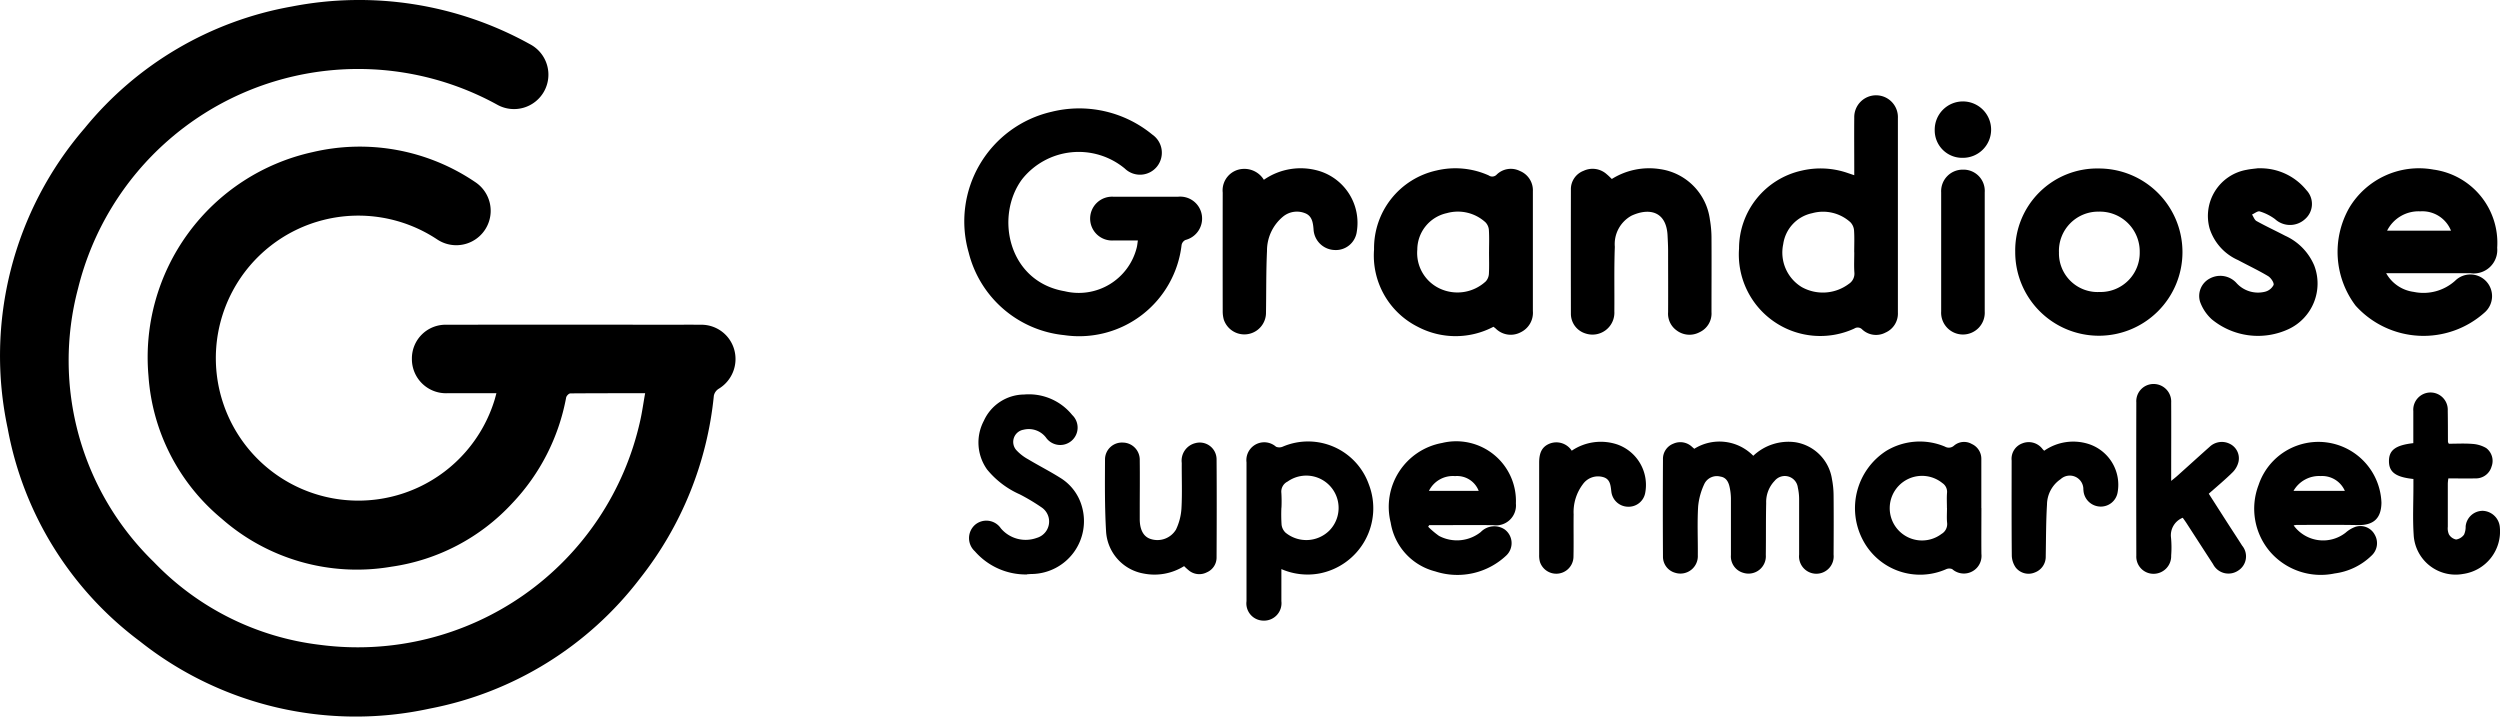 <svg xmlns="http://www.w3.org/2000/svg" width="154" height="44.141" viewBox="0 0 154 44.141">
  <g id="grandiose_logo" transform="translate(0.026 0.004)">
    <g id="Group_6" data-name="Group 6" transform="translate(-0.026 -0.003)">
      <path id="Path_28" data-name="Path 28" d="M39.711,24.218c-1.594,0-3.1,0-4.6.011-.1,0-.243.154-.263.258a12.851,12.851,0,0,1-3.311,6.5,12.549,12.549,0,0,1-7.466,3.92A12.617,12.617,0,0,1,13.62,31.938a12.533,12.533,0,0,1-4.5-8.791A12.942,12.942,0,0,1,19.23,9.367a12.661,12.661,0,0,1,10.012,1.842,2.119,2.119,0,1,1-2.322,3.546,8.778,8.778,0,1,0,3.519,9.879c.036-.119.066-.239.114-.415H27.5A2.1,2.1,0,0,1,25.347,22.1a2.074,2.074,0,0,1,2.131-2.1q6.712-.009,13.423,0c.75,0,1.5-.006,2.249,0a2.1,2.1,0,0,1,2.058,1.553,2.142,2.142,0,0,1-.975,2.4.659.659,0,0,0-.286.418A21.576,21.576,0,0,1,39.4,35.625,21.356,21.356,0,0,1,26.43,43.649,21.391,21.391,0,0,1,8.584,39.495,21.1,21.1,0,0,1,.447,26.385,21.452,21.452,0,0,1,5.182,7.9,21.258,21.258,0,0,1,17.932.4,21.685,21.685,0,0,1,32.611,2.714a2.119,2.119,0,1,1-2.023,3.723A17.773,17.773,0,0,0,4.781,17.769,17.3,17.3,0,0,0,9.448,34.613,16.955,16.955,0,0,0,19.71,39.721a17.82,17.82,0,0,0,19.705-13.83c.12-.534.191-1.078.3-1.673" transform="translate(0.026 0.003)"/>
      <path id="Path_29" data-name="Path 29" d="M148.077,23.583h-1.5a1.35,1.35,0,1,1-.014-2.694h3.984a1.348,1.348,0,0,1,1.462,1.122A1.363,1.363,0,0,1,151,23.554a.438.438,0,0,0-.235.3,6.352,6.352,0,0,1-7.234,5.561,6.756,6.756,0,0,1-5.883-5.093,6.926,6.926,0,0,1,5.092-8.661,7.084,7.084,0,0,1,6.22,1.4,1.36,1.36,0,0,1,.3,1.956,1.344,1.344,0,0,1-1.995.135,4.453,4.453,0,0,0-6.325.659c-1.689,2.277-.867,6.306,2.623,6.9a3.68,3.68,0,0,0,4.439-2.694c.032-.13.043-.266.07-.439" transform="translate(-77.978 -8.772)"/>
      <path id="Path_30" data-name="Path 30" d="M254.8,18.505v-.451c0-1.029-.01-2.057,0-3.085a1.345,1.345,0,1,1,2.688.03V26.967a1.279,1.279,0,0,1-.762,1.238,1.246,1.246,0,0,1-1.436-.191.381.381,0,0,0-.487-.056,5.018,5.018,0,0,1-7.1-4.927,4.92,4.92,0,0,1,3.851-4.8,5.106,5.106,0,0,1,2.815.136l.428.145m0,4.751c0-.452.021-.9-.01-1.353a.816.816,0,0,0-.23-.507,2.511,2.511,0,0,0-2.345-.552,2.268,2.268,0,0,0-1.787,1.905,2.488,2.488,0,0,0,1.143,2.649,2.667,2.667,0,0,0,2.9-.2.75.75,0,0,0,.34-.7c-.029-.411-.007-.827-.007-1.238" transform="translate(-140.578 -7.72)"/>
      <path id="Path_31" data-name="Path 31" d="M335.985,30.45a2.28,2.28,0,0,0,1.695,1.149,2.915,2.915,0,0,0,2.549-.683,1.335,1.335,0,1,1,1.843,1.931,5.635,5.635,0,0,1-7.971-.4,5.489,5.489,0,0,1-.4-6.011,5,5,0,0,1,5.2-2.37,4.552,4.552,0,0,1,3.922,4.817,1.448,1.448,0,0,1-1.648,1.566h-5.192Zm3.992-2.623a1.9,1.9,0,0,0-1.89-1.189,2.17,2.17,0,0,0-2.045,1.189Z" transform="translate(-188.996 -13.62)"/>
      <path id="Path_32" data-name="Path 32" d="M203.069,33.73a5,5,0,0,1-4.673,0,4.908,4.908,0,0,1-2.686-4.763,4.9,4.9,0,0,1,3.832-4.858,5.018,5.018,0,0,1,3.232.3.372.372,0,0,0,.49-.051,1.245,1.245,0,0,1,1.429-.223,1.283,1.283,0,0,1,.8,1.252V32.76a1.333,1.333,0,0,1-.762,1.317,1.309,1.309,0,0,1-1.531-.239c-.046-.041-.1-.077-.138-.111m-.268-4.6c0-.451.019-.9-.01-1.353a.762.762,0,0,0-.21-.476,2.521,2.521,0,0,0-2.381-.566,2.308,2.308,0,0,0-1.819,2.245,2.417,2.417,0,0,0,1.361,2.39,2.572,2.572,0,0,0,2.858-.432.762.762,0,0,0,.191-.452c.025-.45.009-.9.009-1.353" transform="translate(-111.068 -13.604)"/>
      <path id="Path_33" data-name="Path 33" d="M292.242,24a5.151,5.151,0,1,1-5.174,5.139A5.048,5.048,0,0,1,292.242,24m.018,7.608a2.415,2.415,0,0,0,2.477-2.465,2.454,2.454,0,0,0-2.513-2.485,2.418,2.418,0,0,0-2.462,2.519,2.381,2.381,0,0,0,2.5,2.431" transform="translate(-162.93 -13.622)"/>
      <path id="Path_34" data-name="Path 34" d="M226.274,24.629a4.328,4.328,0,0,1,2.96-.61,3.607,3.607,0,0,1,3.08,3.1,6.786,6.786,0,0,1,.1,1.082c.01,1.542,0,3.084,0,4.626a1.272,1.272,0,0,1-.744,1.245,1.315,1.315,0,0,1-1.417-.125,1.263,1.263,0,0,1-.512-1.111c.008-1.254,0-2.508,0-3.762,0-.326-.018-.652-.034-.975-.077-1.475-1.121-1.715-2.216-1.212a1.993,1.993,0,0,0-1.032,1.918c-.05,1.327-.017,2.658-.029,3.986a1.35,1.35,0,0,1-1.777,1.354,1.268,1.268,0,0,1-.9-1.208q-.007-3.818,0-7.636a1.21,1.21,0,0,1,.782-1.176,1.3,1.3,0,0,1,1.435.22c.1.08.183.169.3.279" transform="translate(-126.986 -13.604)"/>
      <path id="Path_35" data-name="Path 35" d="M238.783,63.364a2.918,2.918,0,0,1,3.635.431,3.15,3.15,0,0,1,2.6-.834,2.711,2.711,0,0,1,2.247,2.27,5.411,5.411,0,0,1,.1,1.006c.012,1.215.007,2.432,0,3.648a1.067,1.067,0,1,1-2.123,0V66.462a3.259,3.259,0,0,0-.079-.706.808.808,0,0,0-1.429-.418,1.88,1.88,0,0,0-.521,1.37c-.024,1.065-.008,2.131-.023,3.2a1.068,1.068,0,0,1-1.371,1.1,1.048,1.048,0,0,1-.778-1.1q0-1.749,0-3.5a3.454,3.454,0,0,0-.07-.632c-.064-.334-.2-.645-.577-.7a.857.857,0,0,0-.972.414,4.122,4.122,0,0,0-.4,1.417c-.061,1-.011,2-.021,3.007a1.073,1.073,0,0,1-1.384,1.09,1.023,1.023,0,0,1-.762-1q-.018-2.99,0-5.98a1,1,0,0,1,.641-.976,1.048,1.048,0,0,1,1.154.2l.141.122" transform="translate(-134.416 -35.719)"/>
      <path id="Path_36" data-name="Path 36" d="M316.912,23.972a3.641,3.641,0,0,1,2.953,1.345,1.233,1.233,0,0,1-.089,1.787,1.363,1.363,0,0,1-1.841,0,3.048,3.048,0,0,0-.945-.476c-.125-.041-.315.121-.476.191.09.135.149.327.274.4.578.32,1.179.6,1.766.906a3.505,3.505,0,0,1,1.794,1.839,3.1,3.1,0,0,1-1.564,3.905,4.477,4.477,0,0,1-4.754-.6,2.7,2.7,0,0,1-.713-1.067,1.213,1.213,0,0,1,.6-1.444,1.348,1.348,0,0,1,1.619.257,1.786,1.786,0,0,0,1.77.562.812.812,0,0,0,.536-.417c.042-.141-.165-.443-.337-.547-.6-.359-1.238-.658-1.852-.988a3.182,3.182,0,0,1-1.753-1.954,2.885,2.885,0,0,1,2.286-3.607c.268-.055.544-.073.725-.1" transform="translate(-177.79 -13.605)"/>
      <path id="Path_37" data-name="Path 37" d="M179.679,70.765v1.972a1.074,1.074,0,0,1-1.1,1.2,1.061,1.061,0,0,1-1.048-1.2V64.189a1.1,1.1,0,0,1,1.818-.964.531.531,0,0,0,.426-.01,3.97,3.97,0,0,1,5.287,2.318,4.088,4.088,0,0,1-3.048,5.5,4.043,4.043,0,0,1-2.334-.271m0-3.784a9.655,9.655,0,0,0,.011,1.048.809.809,0,0,0,.247.494,2.019,2.019,0,0,0,2.7-.135,1.991,1.991,0,0,0-2.579-3.013.689.689,0,0,0-.381.7,8.928,8.928,0,0,1,.007.9" transform="translate(-100.746 -35.707)"/>
      <path id="Path_38" data-name="Path 38" d="M200.257,68.169a5.185,5.185,0,0,0,.667.563,2.357,2.357,0,0,0,2.572-.239,1.152,1.152,0,0,1,1.474-.158,1.048,1.048,0,0,1,.114,1.587,4.39,4.39,0,0,1-4.4.994,3.7,3.7,0,0,1-2.737-3,4,4,0,0,1,3.161-4.908,3.679,3.679,0,0,1,4.551,3.728,1.227,1.227,0,0,1-1.4,1.334c-1.314-.015-2.628,0-3.942,0l-.063.1m3.114-2.211a1.429,1.429,0,0,0-1.456-.911,1.646,1.646,0,0,0-1.61.911Z" transform="translate(-112.28 -35.721)"/>
      <path id="Path_39" data-name="Path 39" d="M323.553,68.092a2.247,2.247,0,0,0,3.2.444,1.879,1.879,0,0,1,.6-.359,1,1,0,0,1,1.192.482,1.04,1.04,0,0,1-.207,1.3,3.988,3.988,0,0,1-2.265,1.089,4.134,4.134,0,0,1-3.927-1.284,4.08,4.08,0,0,1-.756-4.162,3.885,3.885,0,0,1,7.569,1.088c-.014.974-.492,1.4-1.467,1.378-1.253-.024-2.506-.01-3.76-.01a1.324,1.324,0,0,0-.178.03m3.15-2.129a1.524,1.524,0,0,0-1.483-.911,1.816,1.816,0,0,0-1.678.911Z" transform="translate(-182.262 -35.724)"/>
      <path id="Path_40" data-name="Path 40" d="M176.662,24.682a3.966,3.966,0,0,1,3.446-.54,3.339,3.339,0,0,1,2.286,3.734A1.3,1.3,0,0,1,181.015,29a1.343,1.343,0,0,1-1.284-1.287c-.035-.422-.1-.824-.537-.985a1.345,1.345,0,0,0-1.346.218,2.721,2.721,0,0,0-.984,2.115c-.06,1.288-.04,2.579-.063,3.869a1.334,1.334,0,0,1-2.6.351,1.881,1.881,0,0,1-.065-.518q-.006-3.648,0-7.3a1.323,1.323,0,0,1,1.248-1.458,1.408,1.408,0,0,1,1.285.667" transform="translate(-98.817 -13.601)"/>
      <path id="Path_41" data-name="Path 41" d="M307.166,62.939a1.163,1.163,0,0,0-.72,1.238,6.414,6.414,0,0,1,.008,1.09,1.085,1.085,0,0,1-1.072,1.124,1.058,1.058,0,0,1-1.075-1.115q-.011-4.723,0-9.444a1.062,1.062,0,0,1,1.06-1.133,1.082,1.082,0,0,1,1.088,1.143c.008,1.442,0,2.885,0,4.327v.5c.156-.129.258-.206.353-.291.672-.6,1.339-1.209,2.016-1.81a1.09,1.09,0,0,1,1.254-.177A.993.993,0,0,1,310.6,59.5a1.368,1.368,0,0,1-.381.658c-.454.446-.947.857-1.449,1.3.4.623.788,1.232,1.178,1.839.291.452.587.9.876,1.357a1.035,1.035,0,0,1-.249,1.544,1.066,1.066,0,0,1-1.544-.406c-.553-.85-1.1-1.7-1.654-2.555-.067-.1-.14-.2-.211-.3" transform="translate(-172.71 -31.046)"/>
      <path id="Path_42" data-name="Path 42" d="M141.573,67.289a4.169,4.169,0,0,1-3.207-1.429,1.094,1.094,0,0,1,.019-1.635,1.078,1.078,0,0,1,1.585.225,2,2,0,0,0,2.214.585,1.048,1.048,0,0,0,.3-1.873,12.292,12.292,0,0,0-1.35-.808,5.45,5.45,0,0,1-2.013-1.531,2.858,2.858,0,0,1-.2-3,2.748,2.748,0,0,1,2.482-1.619,3.429,3.429,0,0,1,2.959,1.26,1.071,1.071,0,1,1-1.619,1.384,1.334,1.334,0,0,0-1.374-.476.762.762,0,0,0-.456,1.247,2.835,2.835,0,0,0,.732.572c.653.393,1.334.736,1.979,1.143a3.018,3.018,0,0,1,1.334,1.757,3.257,3.257,0,0,1-3.022,4.168c-.126,0-.25.013-.356.019" transform="translate(-78.316 -31.903)"/>
      <path id="Path_43" data-name="Path 43" d="M272.037,67.006c0,.941-.01,1.881,0,2.822a1.087,1.087,0,0,1-1.8.938.476.476,0,0,0-.389.013,3.976,3.976,0,0,1-5.116-1.81,4.2,4.2,0,0,1,1.447-5.489,3.991,3.991,0,0,1,3.608-.261.476.476,0,0,0,.564-.06.953.953,0,0,1,1.094-.1,1,1,0,0,1,.587.935q0,1.506,0,3.011Zm-2.124,0c0-.313-.019-.628.006-.939a.644.644,0,0,0-.286-.6,1.99,1.99,0,1,0-.055,3.133.7.7,0,0,0,.346-.69c-.03-.3-.007-.6-.007-.9" transform="translate(-149.982 -35.71)"/>
      <path id="Path_44" data-name="Path 44" d="M341.815,61.241c-1.093-.116-1.5-.425-1.5-1.1s.4-.982,1.5-1.107V57.06a1.063,1.063,0,1,1,2.121-.023c.012.639.009,1.278.013,1.917,0,.023.019.045.052.116.476,0,.973-.029,1.466.011a1.917,1.917,0,0,1,.837.255.988.988,0,0,1,.33,1.143,1,1,0,0,1-.985.726c-.55.011-1.1,0-1.675,0a2.962,2.962,0,0,0-.034.311v2.667a.916.916,0,0,0,.072.476.675.675,0,0,0,.439.311.741.741,0,0,0,.488-.3,1.16,1.16,0,0,0,.1-.509,1.055,1.055,0,0,1,1.067-.958,1.1,1.1,0,0,1,1.038,1,2.645,2.645,0,0,1-2.259,2.888,2.586,2.586,0,0,1-3.048-2.42c-.065-.985-.015-1.978-.016-2.968v-.476" transform="translate(-193.155 -31.737)"/>
      <path id="Path_45" data-name="Path 45" d="M162.244,70.657a3.439,3.439,0,0,1-2.5.457,2.8,2.8,0,0,1-2.309-2.618c-.086-1.475-.07-2.953-.064-4.434a1.042,1.042,0,0,1,1.091-1.015,1.056,1.056,0,0,1,1.048,1.1c.013,1.015,0,2.031,0,3.048v.6c.01.658.253,1.074.7,1.2a1.334,1.334,0,0,0,1.533-.589,3.508,3.508,0,0,0,.338-1.319c.05-.925.01-1.856.017-2.783a1.112,1.112,0,0,1,.834-1.221,1.036,1.036,0,0,1,1.311.973c.014,2.018.01,4.038,0,6.056a.988.988,0,0,1-.6.928,1.016,1.016,0,0,1-1.1-.109,4,4,0,0,1-.306-.278" transform="translate(-89.302 -35.786)"/>
      <path id="Path_46" data-name="Path 46" d="M221.239,63.482a3.194,3.194,0,0,1,2.817-.381,2.644,2.644,0,0,1,1.705,3,1.036,1.036,0,0,1-1.062.831,1.048,1.048,0,0,1-1.02-.928c-.047-.381-.063-.781-.517-.9a1.143,1.143,0,0,0-1.234.437,2.848,2.848,0,0,0-.572,1.864c-.013.877.01,1.755-.01,2.632a1.06,1.06,0,0,1-2.064.3,1.517,1.517,0,0,1-.05-.443q0-2.839,0-5.678c0-.644.2-1,.667-1.179a1.131,1.131,0,0,1,1.344.45" transform="translate(-124.42 -35.719)"/>
      <path id="Path_47" data-name="Path 47" d="M288.548,63.479a3.128,3.128,0,0,1,2.715-.427,2.639,2.639,0,0,1,1.81,3,1.048,1.048,0,0,1-1.036.864,1.071,1.071,0,0,1-1.048-.857c-.013-.061-.015-.125-.024-.191a.836.836,0,0,0-1.4-.642,1.916,1.916,0,0,0-.84,1.566c-.064,1.061-.057,2.127-.078,3.191a1.029,1.029,0,0,1-.667.989,1,1,0,0,1-1.184-.307,1.353,1.353,0,0,1-.239-.72c-.019-1.956-.011-3.911-.01-5.867a1.011,1.011,0,0,1,.667-1.06,1.061,1.061,0,0,1,1.238.356c.025.028.051.055.1.1" transform="translate(-162.63 -35.711)"/>
      <path id="Path_48" data-name="Path 48" d="M279.19,29.295V32.9a1.344,1.344,0,1,1-2.683,0V25.57a1.327,1.327,0,0,1,1.344-1.4,1.309,1.309,0,0,1,1.339,1.4c0,1.238,0,2.481,0,3.723" transform="translate(-156.931 -13.721)"/>
      <path id="Path_49" data-name="Path 49" d="M277.315,17.935A1.689,1.689,0,0,1,275.6,16.22a1.737,1.737,0,1,1,1.712,1.715" transform="translate(-156.421 -8.214)"/>
    </g>
  </g>
</svg>

